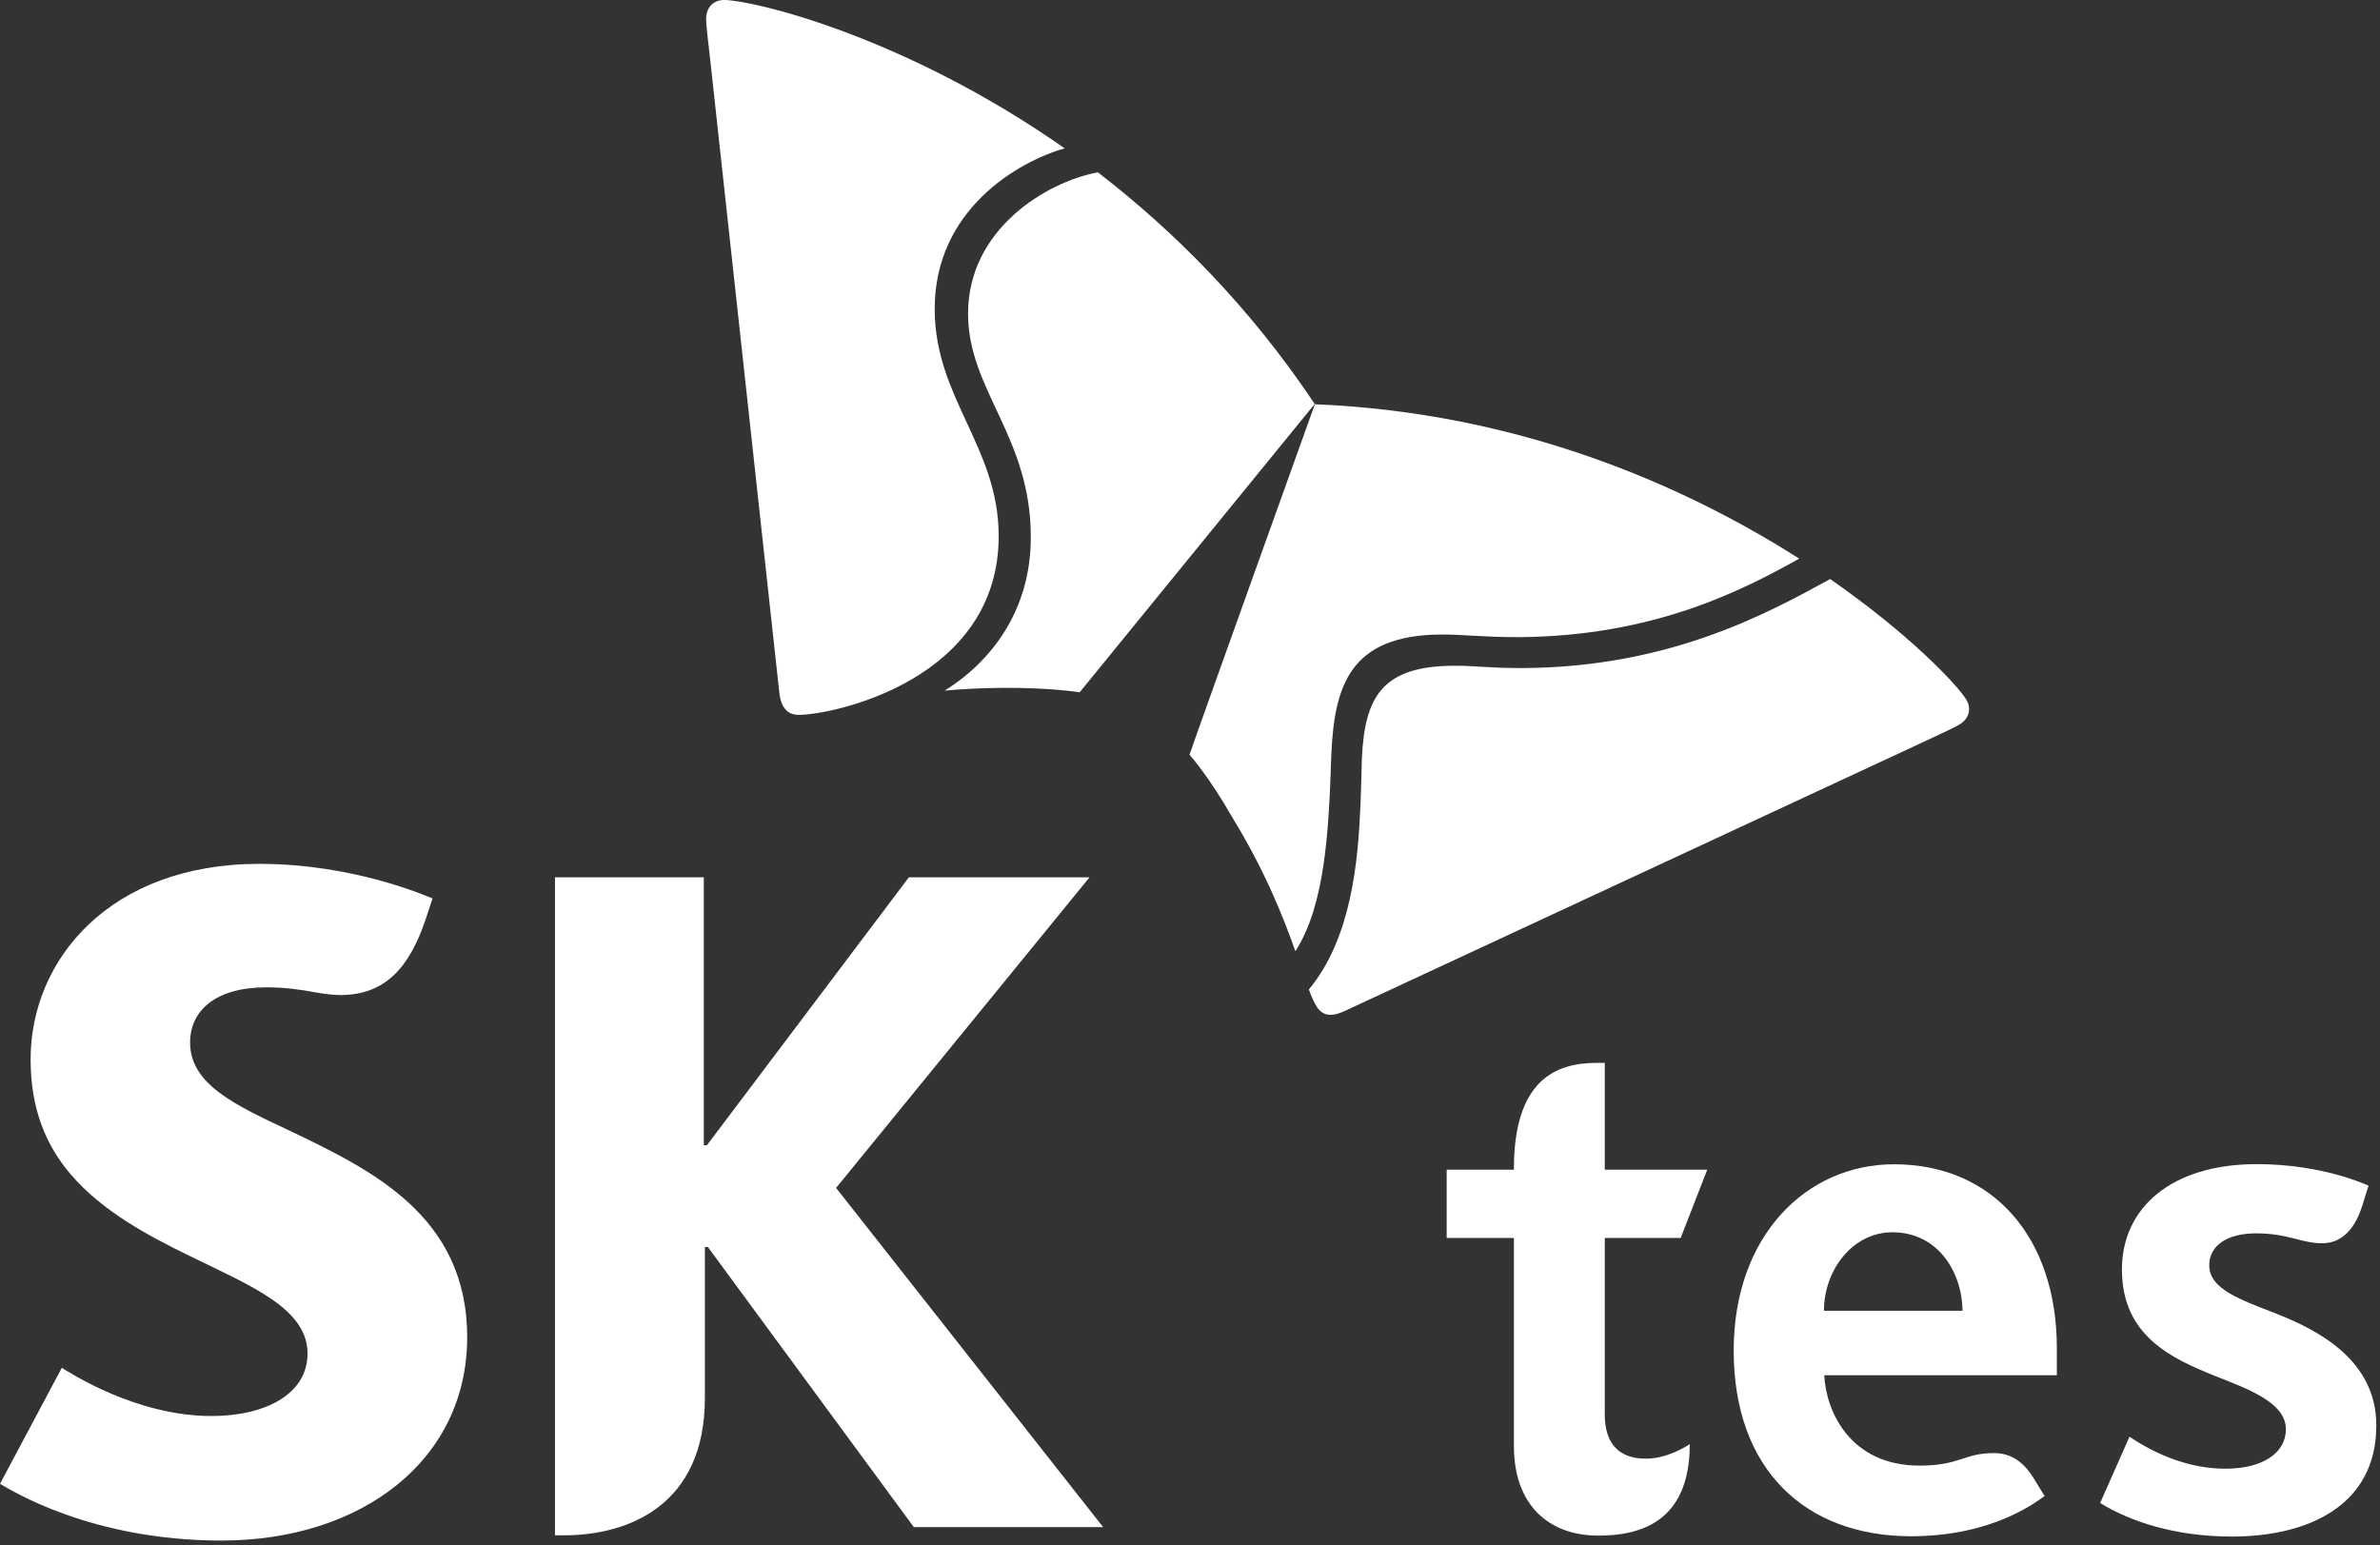 <svg width="154" height="100" viewBox="0 0 154 100" fill="none" xmlns="http://www.w3.org/2000/svg">
<rect x="0" y="0" width="154" height="100" fill="#333333" stroke="none"/>
<path d="M18.75 73.17C15.21 71.51 12.3 70.17 12.3 67.46C12.3 65.39 13.96 63.89 17.23 63.89C18.43 63.89 19.42 64.03 20.44 64.22C20.97 64.31 21.54 64.39 22.01 64.39C24.87 64.39 26.48 62.68 27.55 59.46L27.99 58.14C27.53 57.96 22.87 55.9 16.78 55.9C7.1 55.9 1.98 62.11 1.98 68.55C1.98 71.8 3 74.15 4.59 76.01C6.64 78.39 9.57 79.96 12.31 81.29C16.3 83.24 19.9 84.69 19.9 87.59C19.9 90.17 17.24 91.63 13.68 91.63C8.81 91.63 4.54 88.84 4 88.51L0 96.02C0.71 96.42 5.86 99.69 14.35 99.69C23.39 99.68 30.23 94.5 30.23 86.53C30.23 78.6 23.89 75.65 18.75 73.17Z" fill="white"/>
<path d="M84.691 64.03C84.851 64.46 85.011 64.83 85.161 65.08C85.401 65.49 85.711 65.67 86.101 65.67C86.341 65.67 86.641 65.59 86.971 65.44C87.771 65.08 119.531 50.29 124.311 48.08C125.001 47.75 126.321 47.16 126.761 46.9C127.211 46.64 127.411 46.27 127.411 45.89C127.411 45.67 127.351 45.46 127.231 45.27C126.631 44.3 123.561 41.04 118.421 37.47C114.341 39.71 107.981 43.19 98.501 43.23C96.181 43.23 95.651 43.08 94.071 43.08C89.441 43.1 88.291 45.08 88.121 49.13C88.091 49.89 88.081 50.92 88.031 52.06C87.881 55.69 87.461 60.69 84.691 64.03Z" fill="white"/>
<path d="M71.039 11.15C67.649 11.79 62.629 14.87 62.639 20.31C62.649 25.25 66.689 28.24 66.699 34.72C66.719 39.59 64.039 42.87 61.129 44.69C62.299 44.58 63.589 44.52 64.999 44.51C67.959 44.5 69.749 44.78 69.859 44.8L85.069 26.14C80.859 19.83 75.929 14.92 71.039 11.15Z" fill="white"/>
<path d="M54.1 76.87L70.5 56.77H58.81L45.74 74.11H45.54V56.77H35.91V99.35H36.49C40.65 99.35 45.61 97.42 45.61 90.47V80.69H45.8L59.13 98.82H71.38L54.1 76.87Z" fill="white"/>
<path d="M83.819 61.55C85.739 58.57 85.979 53.82 86.139 48.98C86.319 44.47 87.259 41.07 93.299 41.06C94.639 41.05 95.909 41.23 98.209 41.23C107.049 41.19 112.829 38.15 116.419 36.15C109.079 31.47 98.369 26.7 85.079 26.16C84.209 28.6 77.479 47.32 76.969 48.84C77.049 48.93 78.229 50.26 79.699 52.83C81.869 56.36 83.039 59.36 83.819 61.55Z" fill="white"/>
<path d="M51.691 46.26C50.921 46.26 50.541 45.75 50.431 44.86C50.341 43.98 46.531 9.18 45.961 3.92C45.881 3.15 45.691 1.74 45.691 1.23C45.691 0.42 46.221 3.24402e-05 46.841 3.24402e-05C48.641 -0.01 58.461 2.29 68.891 9.6C65.891 10.45 60.451 13.57 60.481 20.04C60.501 25.76 64.601 28.91 64.621 34.65C64.651 43.99 53.921 46.25 51.691 46.26Z" fill="white"/>
<path d="M144.421 99.43C140.641 99.43 137.791 98.42 135.891 97.26L137.791 92.97C139.521 94.14 141.691 95.04 143.991 95.04C146.391 95.04 147.911 94.04 147.911 92.48C147.911 90.71 145.281 89.82 143.331 89.04C140.491 87.9 137.301 86.43 137.301 82.15C137.301 78.17 140.491 75.33 146.031 75.33C150.181 75.33 153.041 76.62 153.261 76.73C153.261 76.73 153.031 77.42 152.961 77.67C152.731 78.46 152.141 80.45 150.251 80.45C148.901 80.45 148.061 79.81 145.981 79.81C144.111 79.81 142.951 80.6 142.951 81.87C142.951 83.45 145.021 84.11 147.321 85.02C149.951 86.06 153.761 87.99 153.761 92.23C153.771 97.4 149.381 99.43 144.421 99.43Z" fill="white"/>
<path d="M118.02 84.82C118.02 82.19 119.87 79.74 122.45 79.74C125.35 79.74 126.95 82.25 126.99 84.82H118.02ZM122.55 75.34C116.93 75.34 112.18 79.91 112.18 87.4C112.18 95.06 116.78 99.41 123.66 99.41C129.13 99.41 131.95 97.02 132.3 96.81C132.3 96.81 131.77 95.94 131.61 95.69C130.85 94.44 129.98 94.03 129.01 94.03C127.07 94.03 126.82 94.84 124.21 94.84C119.71 94.84 118.15 91.32 118.04 88.99H133.09V87.24C133.09 80.07 128.95 75.34 122.55 75.34Z" fill="white"/>
<path d="M103.839 91.55V80.11H108.749L110.469 75.69H103.839V68.78C103.839 68.78 103.309 68.77 103.289 68.78C100.669 68.78 97.959 69.89 97.959 75.63V75.69H93.609V80.11H97.959V93.58C97.959 97.38 100.209 99.37 103.419 99.37C106.009 99.37 109.339 98.58 109.339 93.45C109.129 93.58 107.889 94.39 106.509 94.39C104.599 94.4 103.839 93.23 103.839 91.55Z" fill="white"/>
</svg>
